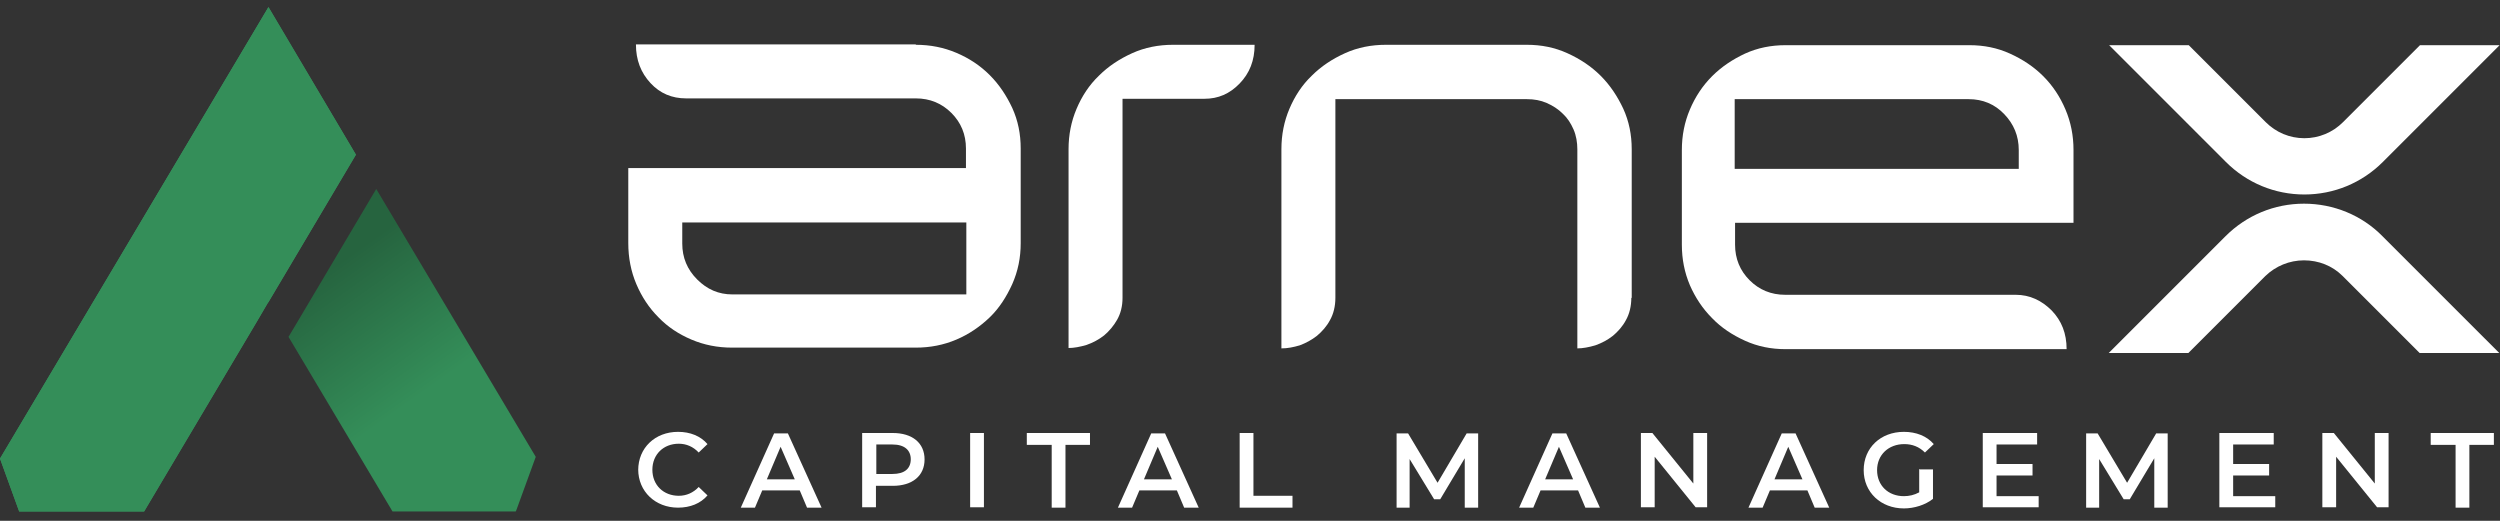 <svg xmlns="http://www.w3.org/2000/svg" width="264" height="55" viewBox="0 0 264 55" fill="none"><rect x="0" y="0" width="264" height="55" fill="#333333" stroke="none"/><path d="M67.395 49.646C67.395 47.301 69.174 45.603 71.599 45.603C72.893 45.603 73.985 46.048 74.712 46.897L73.782 47.786C73.216 47.18 72.489 46.857 71.68 46.857C70.063 46.857 68.891 47.989 68.891 49.606C68.891 51.223 70.063 52.355 71.68 52.355C72.489 52.355 73.216 52.031 73.782 51.425L74.712 52.314C73.985 53.163 72.893 53.608 71.599 53.608C69.214 53.608 67.395 51.91 67.395 49.565V49.646Z" fill="white"></path><path d="M84.414 51.789H80.492L79.724 53.608H78.228L81.746 45.765H83.201L86.759 53.608H85.223L84.454 51.789H84.414ZM83.929 50.617L82.433 47.18L80.978 50.617H83.929Z" fill="white"></path><path d="M97.634 48.514C97.634 50.253 96.341 51.304 94.279 51.304H92.5V53.568H91.044V45.725H94.279C96.341 45.725 97.634 46.776 97.634 48.514ZM96.179 48.514C96.179 47.544 95.532 46.938 94.238 46.938H92.54V50.051H94.238C95.532 50.051 96.179 49.485 96.179 48.474V48.514Z" fill="white"></path><path d="M102.447 45.725H103.902V53.568H102.447V45.725Z" fill="white"></path><path d="M111.019 46.978H108.431V45.725H115.102V46.978H112.514V53.608H111.059V46.978H111.019Z" fill="white"></path><path d="M124.238 51.789H120.317L119.549 53.608H118.053L121.57 45.765H123.026L126.583 53.608H125.047L124.279 51.789H124.238ZM123.753 50.617L122.257 47.18L120.802 50.617H123.753Z" fill="white"></path><path d="M130.908 45.725H132.364V52.355H136.487V53.608H130.908V45.765V45.725Z" fill="white"></path><path d="M154.677 53.608V48.393L152.089 52.719H151.442L148.855 48.474V53.608H147.48V45.765H148.693L151.806 50.981L154.879 45.765H156.092V53.608H154.717H154.677Z" fill="white"></path><path d="M166.605 51.789H162.683L161.915 53.608H160.419L163.937 45.765H165.392L168.95 53.608H167.413L166.645 51.789H166.605ZM166.12 50.617L164.624 47.18L163.168 50.617H166.12Z" fill="white"></path><path d="M180.273 45.725V53.568H179.06L174.734 48.231V53.568H173.279V45.725H174.491L178.817 51.061V45.725H180.273Z" fill="white"></path><path d="M190.822 51.789H186.901L186.133 53.608H184.637L188.154 45.765H189.61L193.167 53.608H191.631L190.863 51.789H190.822ZM190.337 50.617L188.841 47.18L187.386 50.617H190.337Z" fill="white"></path><path d="M202.748 49.565H204.123V52.678C203.314 53.325 202.142 53.689 201.05 53.689C198.625 53.689 196.805 51.991 196.805 49.646C196.805 47.301 198.584 45.603 201.05 45.603C202.344 45.603 203.476 46.048 204.204 46.897L203.274 47.786C202.668 47.18 201.94 46.897 201.091 46.897C199.433 46.897 198.22 48.029 198.22 49.646C198.22 51.263 199.393 52.395 201.05 52.395C201.616 52.395 202.142 52.274 202.668 51.991V49.525L202.748 49.565Z" fill="white"></path><path d="M215.282 52.355V53.568H209.38V45.725H215.12V46.938H210.835V48.999H214.635V50.212H210.835V52.395H215.282V52.355Z" fill="white"></path><path d="M227.492 53.608V48.393L224.905 52.719H224.258L221.671 48.474V53.608H220.296V45.765H221.509L224.622 50.981L227.694 45.765H228.907V53.608H227.533H227.492Z" fill="white"></path><path d="M240.267 52.355V53.568H234.364V45.725H240.105V46.938H235.82V48.999H239.62V50.212H235.82V52.395H240.267V52.355Z" fill="white"></path><path d="M252.234 45.725V53.568H251.021L246.695 48.231V53.568H245.24V45.725H246.452L250.778 51.061V45.725H252.234Z" fill="white"></path><path d="M259.27 46.978H256.682V45.725H263.353V46.978H260.765V53.608H259.31V46.978H259.27Z" fill="white"></path><path d="M30.467 35.572L41.45 54.011H54.459L54.52 53.888L56.576 48.243L39.732 19.956L31.51 33.823L30.651 35.265L30.467 35.572Z" fill="url(#paint0_linear_31_121)"></path><path d="M1.52588e-05 48.427L2.025 54.011H15.217L27.152 33.915L28.318 31.921V31.952L37.584 16.335L28.349 0.75L1.52588e-05 48.427Z" fill="#389661"></path><path d="M1.52588e-05 48.427L2.025 54.011H15.217L27.152 33.915L28.318 31.921V31.952L37.584 16.335L28.349 0.75L1.52588e-05 48.427Z" fill="#348E59"></path><path d="M96.708 4.73C98.245 4.73 99.66 5.013 100.994 5.579C102.328 6.145 103.5 6.913 104.511 7.924C105.522 8.935 106.29 10.107 106.896 11.401C107.503 12.735 107.786 14.15 107.786 15.686V25.672C107.786 27.208 107.503 28.623 106.896 29.998C106.29 31.332 105.522 32.545 104.511 33.515C103.5 34.486 102.328 35.294 100.994 35.86C99.66 36.426 98.245 36.709 96.708 36.709H77.303C75.766 36.709 74.352 36.426 73.017 35.86C71.683 35.294 70.511 34.526 69.54 33.515C68.53 32.505 67.762 31.332 67.196 29.998C66.63 28.664 66.347 27.208 66.347 25.672V17.748H102.005V15.686C102.005 14.191 101.479 12.937 100.468 11.927C99.458 10.916 98.204 10.39 96.708 10.39H72.451C70.956 10.39 69.702 9.865 68.692 8.773C67.681 7.681 67.155 6.347 67.155 4.69H96.708V4.73ZM102.005 23.489H72.047V25.713C72.047 27.208 72.573 28.462 73.624 29.513C74.675 30.564 75.888 31.09 77.343 31.09H102.045V23.489H102.005Z" fill="white"></path><path d="M183.223 23.529V25.834C183.223 27.33 183.749 28.583 184.76 29.594C185.77 30.604 187.023 31.13 188.519 31.13H212.857C214.353 31.13 215.606 31.736 216.658 32.787C217.709 33.879 218.234 35.213 218.234 36.871H188.56C187.023 36.871 185.608 36.588 184.274 35.981C182.94 35.375 181.768 34.607 180.798 33.596C179.787 32.585 179.019 31.413 178.453 30.119C177.887 28.785 177.604 27.37 177.604 25.834V15.848C177.604 14.312 177.887 12.897 178.453 11.562C179.019 10.228 179.787 9.056 180.798 8.045C181.808 7.035 182.981 6.266 184.274 5.66C185.608 5.054 187.023 4.771 188.56 4.771H207.965C209.502 4.771 210.917 5.054 212.251 5.66C213.585 6.266 214.757 7.035 215.768 8.045C216.779 9.056 217.547 10.228 218.113 11.562C218.679 12.897 218.962 14.312 218.962 15.848V23.529H183.304H183.223ZM183.223 17.829H213.181V15.848C213.181 14.352 212.655 13.099 211.644 12.048C210.634 10.996 209.38 10.471 207.885 10.471H183.183V17.829H183.223Z" fill="white"></path><path d="M172.268 31.454C172.268 32.343 172.066 33.152 171.702 33.798C171.339 34.486 170.853 35.011 170.328 35.456C169.762 35.901 169.155 36.224 168.468 36.467C167.781 36.669 167.134 36.79 166.568 36.79V15.767C166.568 15.04 166.447 14.312 166.164 13.665C165.881 13.018 165.517 12.452 165.032 12.008C164.547 11.522 163.981 11.159 163.334 10.876C162.687 10.592 162 10.471 161.231 10.471H141.017V31.454C141.017 32.343 140.815 33.152 140.451 33.798C140.087 34.486 139.602 35.011 139.077 35.456C138.511 35.901 137.904 36.224 137.257 36.467C136.57 36.669 135.964 36.79 135.317 36.79V15.767C135.317 14.231 135.6 12.816 136.166 11.482C136.732 10.148 137.5 8.975 138.511 8.005C139.521 6.994 140.694 6.226 142.028 5.62C143.362 5.013 144.817 4.73 146.354 4.73H161.231C162.768 4.73 164.183 5.013 165.517 5.62C166.851 6.226 168.023 6.994 169.034 8.005C170.045 9.016 170.813 10.188 171.419 11.482C172.026 12.816 172.309 14.231 172.309 15.767V31.454H172.268Z" fill="white"></path><path d="M132.487 4.73C132.487 6.388 131.962 7.722 130.91 8.814C129.859 9.905 128.646 10.431 127.191 10.431H118.539V31.454C118.539 32.343 118.337 33.111 117.973 33.758C117.609 34.405 117.124 34.971 116.599 35.416C116.033 35.86 115.426 36.184 114.739 36.426C114.052 36.628 113.405 36.75 112.839 36.75V15.767C112.839 14.231 113.122 12.816 113.688 11.482C114.254 10.148 115.022 8.975 116.033 8.005C117.043 6.994 118.216 6.226 119.55 5.62C120.884 5.013 122.34 4.73 123.876 4.73H132.447H132.487Z" fill="white"></path><path d="M263.961 37.275H255.512L247.385 29.149C246.294 28.058 244.839 27.492 243.302 27.492C241.766 27.492 240.311 28.098 239.219 29.149L231.093 37.275H222.684L235.014 24.945C237.238 22.721 240.189 21.508 243.302 21.508C246.415 21.508 249.407 22.721 251.59 24.945L263.921 37.275H263.961Z" fill="white"></path><path d="M263.96 4.771L251.629 17.102C249.406 19.325 246.454 20.538 243.341 20.538C240.228 20.538 237.277 19.325 235.054 17.102L222.723 4.771H231.132L239.258 12.897C240.35 13.989 241.805 14.595 243.341 14.595C244.878 14.595 246.333 13.989 247.425 12.897L255.551 4.771H264H263.96Z" fill="white"></path><defs><linearGradient id="paint0_linear_31_121" x1="34.608" y1="28.577" x2="44.12" y2="41.923" gradientUnits="userSpaceOnUse"><stop stop-color="#26643F"></stop><stop offset="1" stop-color="#348E59"></stop></linearGradient></defs></svg>